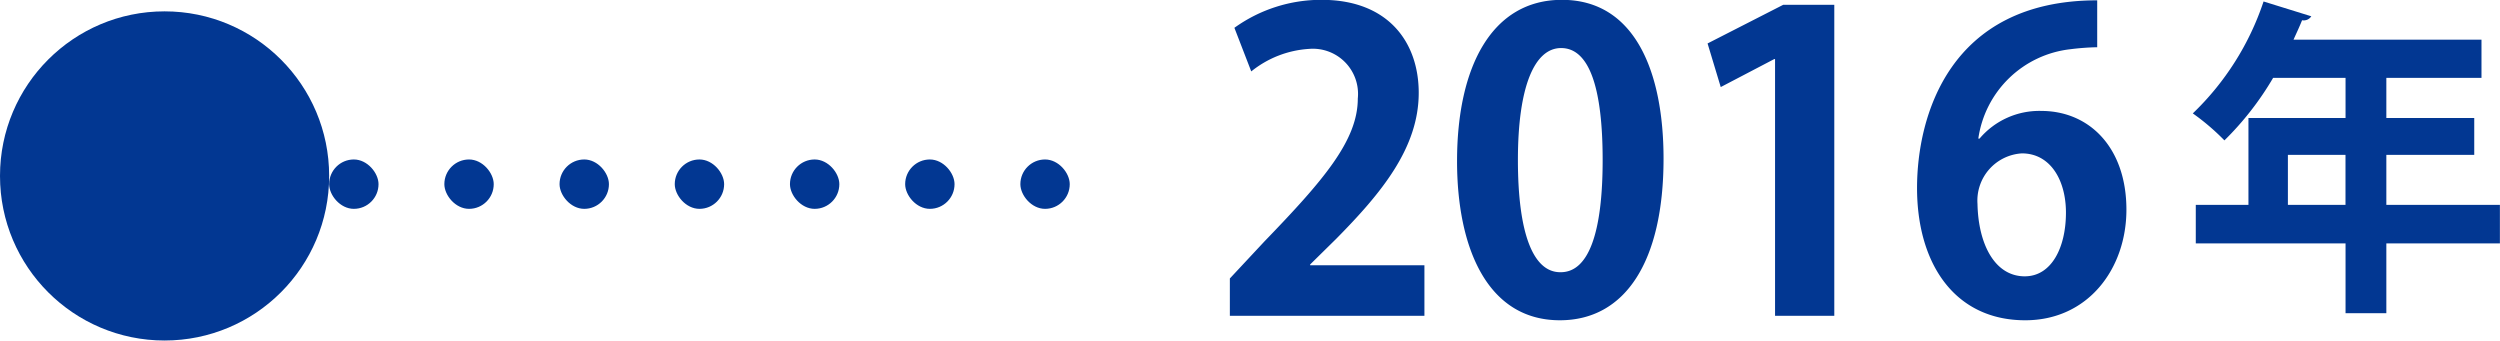 <svg id="_2016_title.svg" data-name="2016_title.svg" xmlns="http://www.w3.org/2000/svg" width="303.812" height="41.38" viewBox="0 0 151.906 20.69">
  <defs>
    <style>
      .cls-1, .cls-2 {
        fill: #023792;
      }

      .cls-2 {
        fill-rule: evenodd;
      }
    </style>
  </defs>
  <g id="div-------">
    <rect id="dot" class="cls-1" x="20" y="9.69" width="3" height="3" rx="1.5" ry="1.5"/>
    <rect id="dot-2" data-name="dot" class="cls-1" x="27" y="9.69" width="3" height="3" rx="1.5" ry="1.5"/>
    <rect id="dot-3" data-name="dot" class="cls-1" x="34" y="9.69" width="3" height="3" rx="1.5" ry="1.5"/>
    <rect id="dot-4" data-name="dot" class="cls-1" x="41" y="9.69" width="3" height="3" rx="1.5" ry="1.5"/>
    <rect id="dot-5" data-name="dot" class="cls-1" x="48" y="9.69" width="3" height="3" rx="1.5" ry="1.5"/>
    <rect id="dot-6" data-name="dot" class="cls-1" x="55" y="9.69" width="3" height="3" rx="1.5" ry="1.5"/>
    <rect id="dot-7" data-name="dot" class="cls-1" x="62" y="9.69" width="3" height="3" rx="1.5" ry="1.5"/>
  </g>
  <circle id="_" data-name="●" class="cls-1" cx="10" cy="10.69" r="10"/>
  <path id="_2016" data-name="2016" class="cls-2" d="M452.555,1791.43h-6.948v-0.05l1.574-1.55c2.75-2.78,5.024-5.53,5.024-8.88,0-3.07-1.85-5.65-5.9-5.65a9.025,9.025,0,0,0-5.3,1.7l1.024,2.65a6.193,6.193,0,0,1,3.525-1.37,2.744,2.744,0,0,1,2.949,3.02c0,2.55-2.1,4.98-5.674,8.68l-2.1,2.25v2.27h11.822v-3.07Zm8.226,3.34c3.974,0,6.3-3.57,6.3-9.82,0-5.25-1.725-9.65-6.174-9.65-4.249,0-6.373,4.05-6.373,9.8C454.533,1790.38,456.382,1794.77,460.781,1794.77Zm0.025-2.92c-1.649,0-2.574-2.35-2.574-6.82,0-4.5,1.025-6.8,2.624-6.8,1.75,0,2.525,2.52,2.525,6.8,0,4.42-.85,6.82-2.55,6.82h-0.025Zm16.65,2.65v-18.9h-3.1l-4.6,2.35,0.8,2.65,3.25-1.7h0.05v15.6h3.6Zm8.751-10.77a6.37,6.37,0,0,1,5.6-5.43,14.961,14.961,0,0,1,1.624-.12v-2.85c-9,0-10.947,7.07-10.947,11.4,0,4.62,2.3,8.04,6.573,8.04,3.824,0,6.149-3.14,6.149-6.72,0-3.77-2.25-6-5.174-6a4.756,4.756,0,0,0-3.749,1.68h-0.075Zm2.824,8.37c-1.824,0-2.824-1.95-2.874-4.4a2.875,2.875,0,0,1,2.7-3.07c1.725,0,2.675,1.62,2.675,3.6C491.531,1790.35,490.656,1792.1,489.031,1792.1Z" transform="translate(-366 -1775.31)"/>
  <path id="年" class="cls-2" d="M511,1787.76v-3.04h5.341v-2.24H511v-2.44h5.781v-2.32H505.36c0.18-.4.36-0.78,0.52-1.18a0.544,0.544,0,0,0,.56-0.24l-2.9-.9a16.752,16.752,0,0,1-4.3,6.8,14.039,14.039,0,0,1,1.921,1.64,18.263,18.263,0,0,0,2.96-3.8h4.4v2.44h-5.9v5.28h-3.2v2.34h9.1v4.24H511v-4.24h6.9v-2.34H511Zm-5.982-3.04h3.5v3.04h-3.5v-3.04Z" transform="translate(-366 -1775.31)"/>
</svg>
